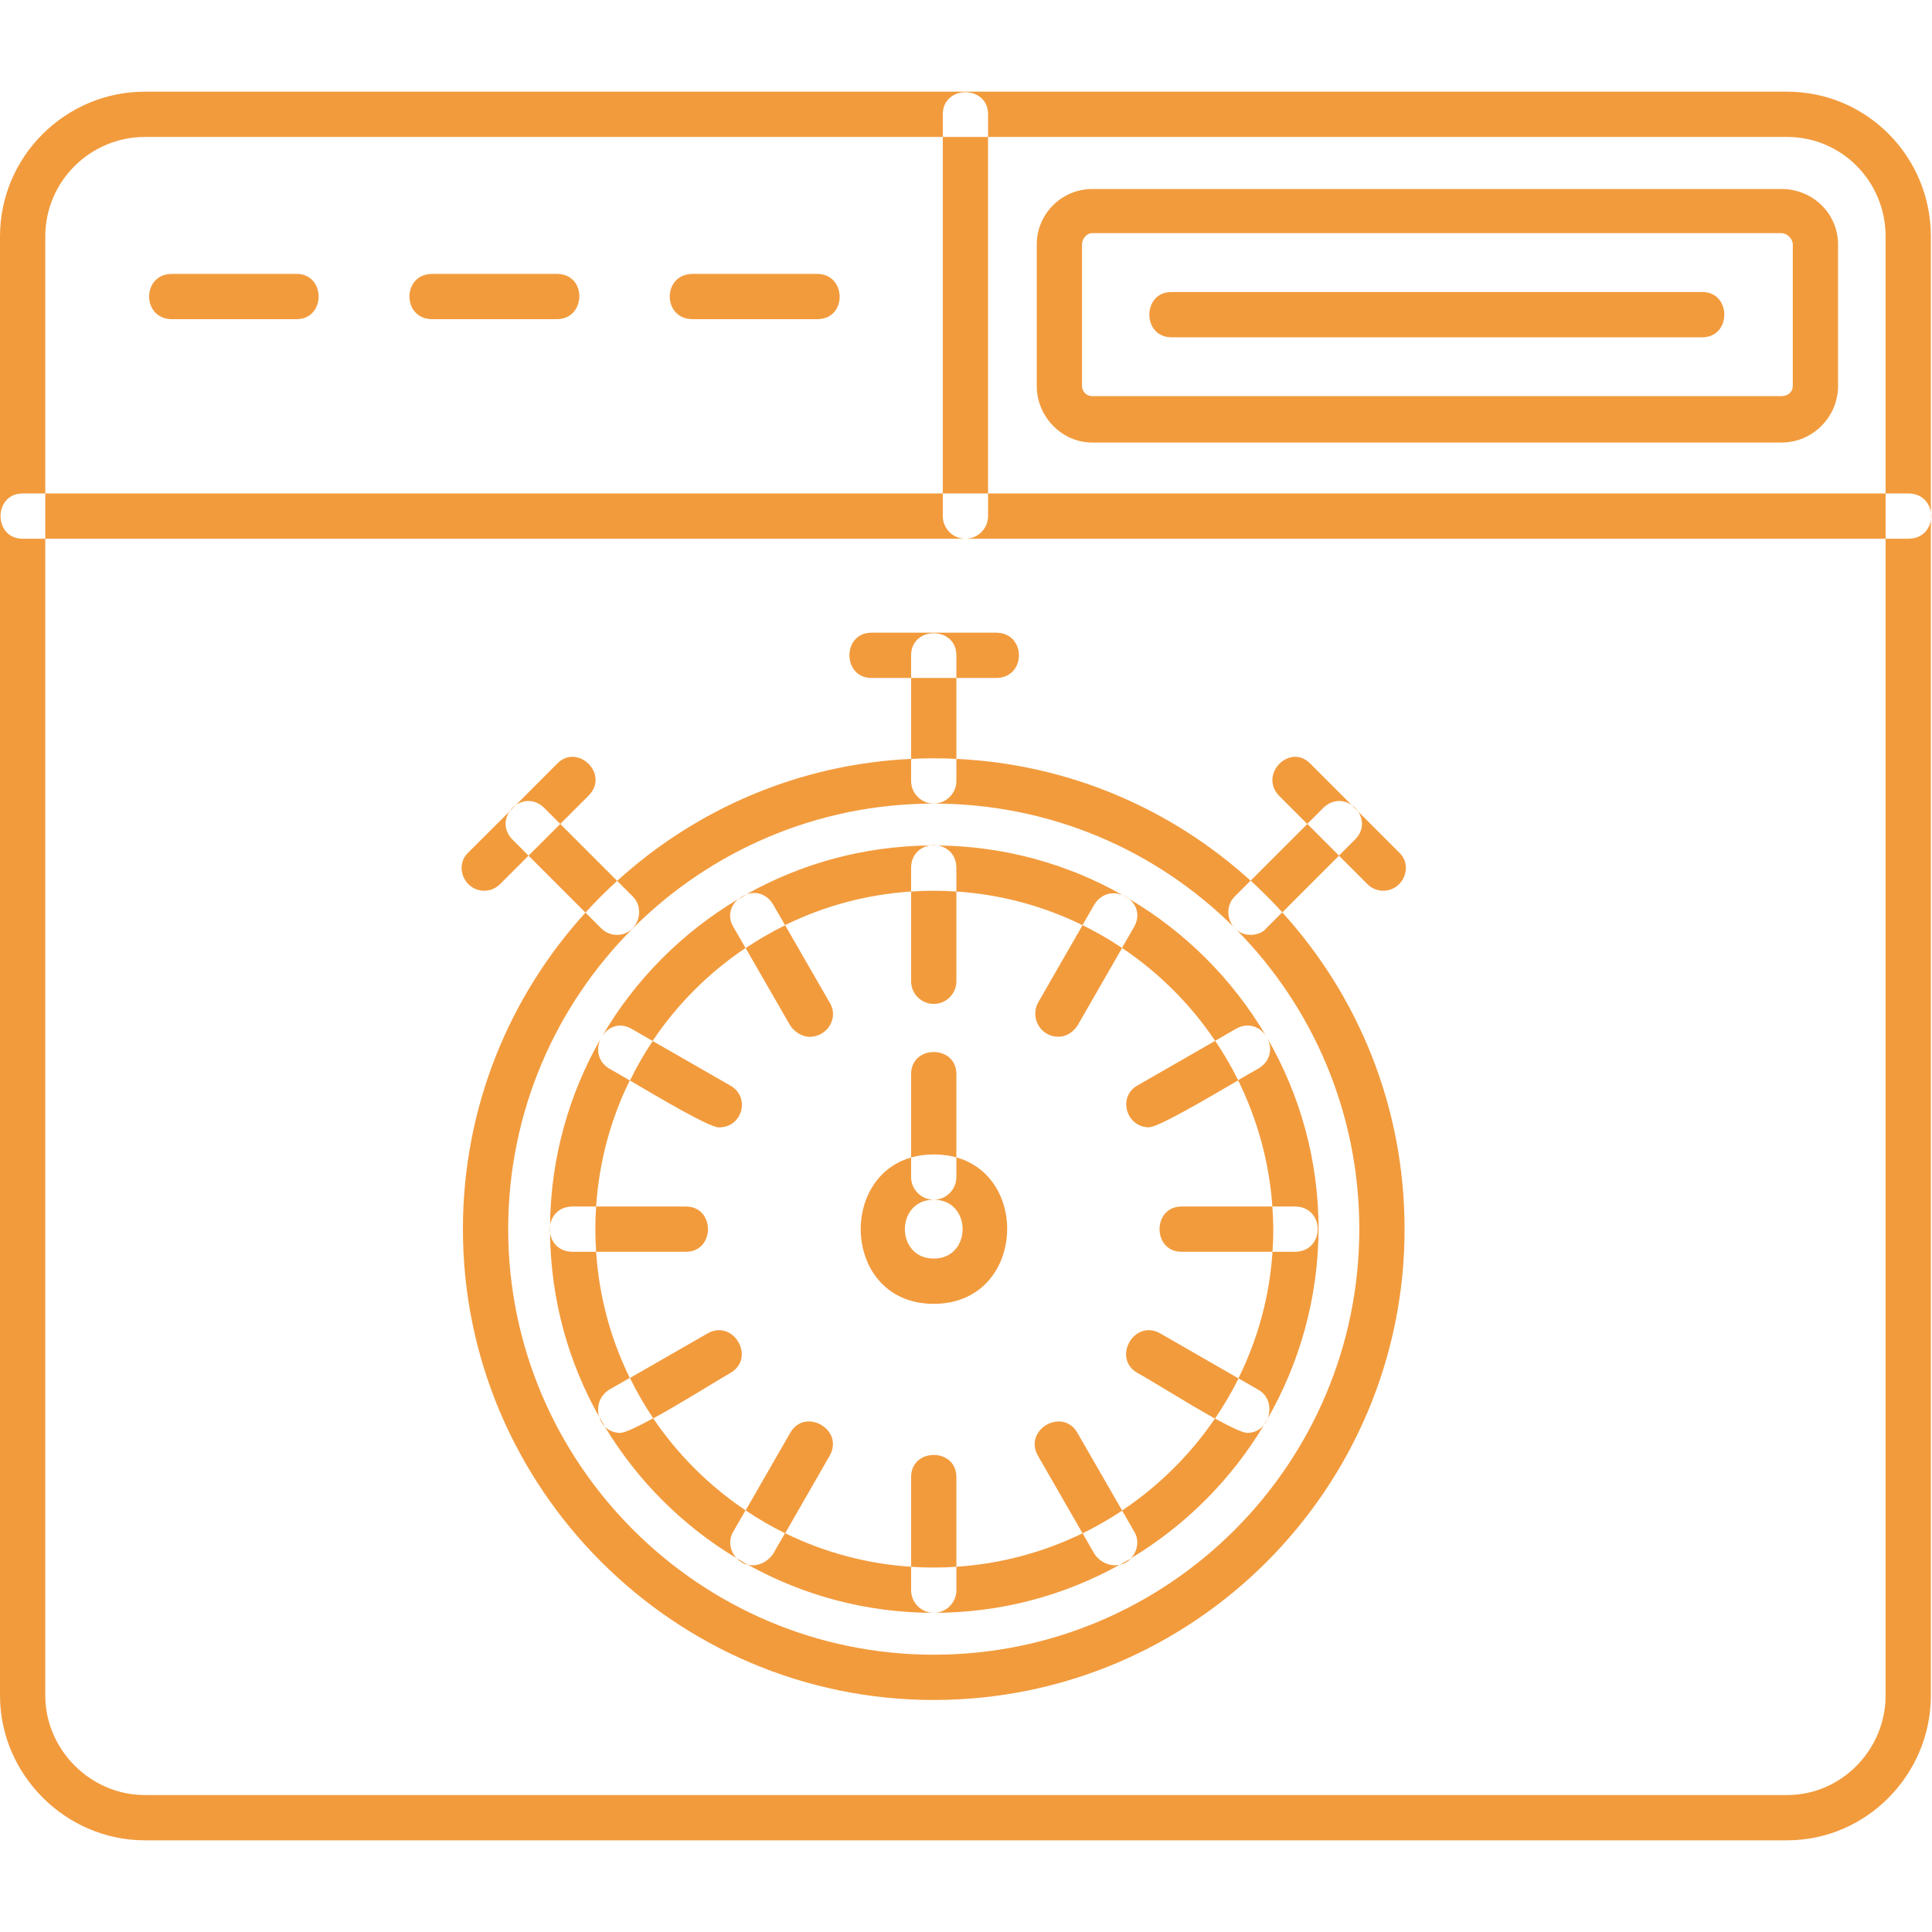 <svg version="1.2" xmlns="http://www.w3.org/2000/svg" viewBox="0 0 1707 1707" width="1707" height="1707"><style>.a{fill:#f29b3d}</style><path fill-rule="evenodd" class="a" d="m1579 1626h-1451c-70 0-128-58-128-128v-1289c0-71 58-128 128-128h1451c70 0 127 57 127 128v243.7c-1.3-8.8-8-16.7-20-16.7h-20v-227c0-49-39-88-87-88h-706v-20c0-26-40-26-40 0v20h-705c-48 0-88 39-88 88v227h-20c-26 0-26 40 0 40h20v1022c0 48 40 88 88 88h1451c48 0 87-40 87-88v-1022h20c12 0 18.7-7.9 20-16.7v1038.7c0 70-57 128-127 128zm127-1166.7v-6.6c0.3 2.2 0.3 4.4 0 6.6zm-40-23.3v40h-813c11 0 20-9 20-20v-20zm-1626 40v-40h793v20c0 11 9 20 20 20zm222-194h-110c-27 0-27-40 0-40h110c26 0 26 40 0 40zm230 0h-110c-27 0-27-40 0-40h110c27 0 26 40 0 40zm230 0h-110c-27 0-27-40 0-40h110c26 0 27 40 0 40zm852 109h-609c-27 0-49-23-49-50v-125c0-27 22-49 49-49h609c28 0 50 22 50 49v125c0 27-22 50-50 50zm-609-185c-5 0-9 5-9 10v125c0 5 4 9 9 9h609c6 0 10-4 10-9v-125c0-5-5-10-10-10zm539 92h-469c-26 0-26-40 0-40h469c26 0 26 40 0 40zm-631 138h-40v-315h40zm-48 716c-78.7 0-85.4-110.6-20-129.3v17.3c0 11 9 20 20 20 11 0 20-9 20-20v-17.4c66.2 18.6 58.8 129.4-20 129.4zm-20-129.3v-73.7c0-26 40-26 40 0v73.6c-6.1-1.7-12.7-2.6-20-2.6-7.3 0-14 0.9-20 2.7zm20 37.3c-34 0-34 52 0 52 34 0 34-52 0-52zm0 365c-59.5 0-115.5-15.4-164.2-42.5q2 0.5 4.2 0.5c7 0 14-4 18-10l10.6-18.4c34 16.7 71.6 27.1 111.4 29.7v20.7c0 11 9 20 20 20 11 0 20-9 20-20v-20.7c39.7-2.6 77.4-13 111.5-29.6l10.5 18.3c4 6 11 10 18 10q2.2 0 4.3-0.5c-48.7 27.1-104.7 42.5-164.3 42.5zm-339-335.6c-0.3-2.2-0.3-4.6 0-6.8q0 1.7 0 3.4 0 1.7 0 3.4zm335.6-342.4q0 0 0 0 0 0 0 0c2.2-0.3 4.6-0.3 6.8 0q-1.7 0-3.4 0-1.7 0-3.4 0zm-16.6 20v20.7c-39.8 2.6-77.4 13-111.4 29.7l-10.6-18.4c-6-9.8-15.6-11.6-23.6-8.8 48.1-27 103.3-42.6 162.2-43.2q0 0 0 0c-8.8 1.4-16.6 8.1-16.6 20zm-228.4 152.7l-18.6-10.7c-10.6-6.2-20.7-1.6-25.9 6.4 29.1-49.8 70.6-91.5 120.1-121-6.6 5.6-9.9 15-4.2 24.6l10.7 18.6c-32.4 21.7-60.4 49.7-82.1 82.1zm-49.9 146.3h-20.7c-11.9 0-18.6 7.8-20 16.6 0.6-60.1 16.9-116.4 44.9-165.2-4.3 8.5-3.5 19.9 7.1 26.6 3.5 1.9 10.2 5.8 18.4 10.6-16.7 34-27.1 71.7-29.7 111.4zm0 0h79.3c26 0 26 40 0 40h-79.3q-0.7-9.9-0.7-20 0-10.1 0.7-20zm29.7 151.4l-18.4 10.6c-8.7 5.6-11.1 15.4-8.7 23.7-27.1-48.1-42.7-103.4-43.3-162.3 1.4 8.8 8.1 16.6 20 16.6h20.7c2.6 39.8 13 77.4 29.7 111.4zm102.3 117l-10.7 18.6c-4.9 8-3 17.6 2.7 23.7-47.6-28.6-87.6-68.6-116.3-116.2 3.4 3.4 8 5.5 13.6 5.5 4.2 0 15.5-5.5 29.1-12.9 21.7 32.1 49.4 59.7 81.6 81.3zm146.3 49.9v-79.3c0-26 40-26 40 0v79.3q-9.9 0.7-20 0.7-10.1 0-20-0.7zm268.5-131c13.3 7.3 24.4 12.7 28.5 12.7 6.4 0 11.4-2.8 14.8-7-28.9 48.3-69.4 88.8-117.6 117.8 5.8-6.2 7.8-15.7 2.8-23.8l-10.6-18.4c32.3-21.6 60.2-49.2 82.1-81.3zm50.8-147.3h19.7c27 0 27-40 0-40h-19.8c-2.8-39.8-13.5-77.5-30.3-111.6 8.1-4.7 14.6-8.5 18.1-10.4 11-6.7 12.2-18.1 7.8-26.6 28.7 49.7 45.2 107.3 45.2 168.6-0.3 60.9-16.7 118.2-45.1 167.6-0.8 2-1.8 3.8-3.1 5.4q1.6-2.7 3.1-5.4 0 0 0 0c3.6-8.8 1.6-20-7.9-25.6l-17.8-10.2c16.9-34.1 27.5-71.9 30.1-111.8zm0 0h-80.3c-26 0-26-40 0-40h80.2q0.7 9.9 0.8 20 0 10.1-0.7 20zm-133-268.5l10.7-18.5c5.7-10.1 2.3-19.5-4.5-24.9 49.9 29.4 91.7 71.3 121.1 121.2-5.3-8-15.6-12.5-26.6-6.3l-18.4 10.6c-21.8-32.4-49.8-60.3-82.3-82.1zm-146.3-49.8v-20.7c0-11.9-7.8-18.6-16.6-20 59.3 0.6 115 16.4 163.4 43.8-8.2-3.3-18.5-1.7-24.8 8.2l-10.6 18.4c-34-16.7-71.6-27.1-111.4-29.7zm0 0v79.3c0 11-9 20-20 20-11 0-20-9-20-20v-79.3q9.9-0.7 20-0.7 10.1 0 20 0.7zm-20 714.3c-229 0-416-187-416-416 0-107.8 41.1-205.9 108.3-279.7l13.7 13.7c4 4 9 6 14 6 18 0 26-22 14-34l-13.7-13.7c69.3-63.1 160-103.1 259.7-107.8v19.5c0 11 9 20 20 20 11 0 20-9 20-20v-19.5c100 4.7 190.6 44.6 259.9 107.6l-13.9 13.9c-7.6 7.6-7.2 19.3-1.2 26.8-67.9-67.3-161.4-108.8-264.8-108.8-207 0-376 168-376 376 0 207 169 376 376 376 208 0 376-169 376-376 0-103.1-41.3-196.3-108.2-264.2 3.2 2.6 7.3 4.2 12.2 4.2 5 0 11-2 14-6l13.9-13.9c67.2 73.8 108.1 172 108.1 279.9 0 229-186 416-416 416zm-20-831.5v-71.5h40v71.5q-9.9-0.5-20-0.5-10.1 0-20 0.5zm0-71.5h-35c-26 0-26-40 0-40h110c27 0 27 40 0 40h-35v-20c0-26-40-26-40 0zm-259.7 179.3q-14.7 13.3-28 28l-50.3-50.3 28-28zm-78.3-22.3l-25 25c-4 4-9 6-14 6-18 0-27-22-14-34l36.3-36.2c-4.9 7.1-5.5 17 2.7 25.2zm-11.2-44.7l36.2-36.3c18-19 47 9 28 28l-25 25-14-14c-8.2-8.2-18.1-7.6-25.2-2.7zm-5.5 5.5c1.5-2.2 3.3-4 5.5-5.5zm682.7 89.3q-13.4-14.7-28-28l50.1-50.1 28 28zm22-78.1l-25-25c-18-19 10-47 28-28l36.3 36.3c-7.1-4.9-17-5.5-25.3 2.7zm44.8-11.2l36.2 36.2c13 12 4 34-14 34-5 0-10-2-14-6l-25-25 14-14c8.3-8.2 7.7-18.2 2.8-25.2zm-109.9 102.1q1.5 1.4 3 2.9-1.7-1.3-3-2.9zm104.4-107.6c2.1 1.4 4 3.3 5.5 5.5zm-259.2 204.7c-16 0-25-17-18-30l39.4-68.6c12.1 6 23.8 12.7 34.9 20.2l-39.3 68.4c-4 6-10 10-17 10zm62.5-121.9q-2.8-1.6-5.7-3.3c2.1 0.9 4 2 5.7 3.3zm76.1 125.5c7.5 11.1 14.3 22.8 20.3 34.9-26.7 15.6-70.5 41.5-78.9 41.5-20 0-28-27-10-37zm46.2-2.1q-0.6-1.1-1.3-2.1 0.7 1 1.3 2.1zm-25.6 300.4c-6.1 12.3-13.1 24.1-20.8 35.5-25.2-14-58.6-35.1-68.4-40.3-23-13-3-48 20-35zm-102.8 116.8c-11.2 7.4-22.9 14.1-35 20.1l-39.5-68.7c-13-23 22-43 35-20zm-2.1 47.9q5-2.8 10-5.7c-2.7 2.8-6.1 4.9-10 5.7zm-295.7-27.9c-12.1-5.9-23.8-12.7-34.9-20.2l39.3-68.4c13-23 48-3 35 20zm-42.8 22.1q4.9 3 10 5.9c-3.9-0.9-7.4-3-10-5.9zm-73.7-123.6c-7.6-11.3-14.6-23.3-20.6-35.7l68.6-39.4c23-13 43 22 20 35-9.2 5.2-42.5 26.2-68 40.1zm-47.8-1.4q2.5 4.5 5.2 8.8c-2.5-2.4-4.2-5.5-5.2-8.8zm105.8-255.7c-8.5 0-51.9-25.7-78.6-41.4 5.9-12.1 12.6-23.8 20.1-34.9l68.5 39.3c18 10 11 37-10 37zm-102.9-80.6q-0.6 1-1.2 2 0.5-1 1.2-2zm200.9-29.4l-39.5-68.6c-12.1 6-23.7 12.7-34.9 20.2l39.4 68.4c4 6 11 10 17 10 16 0 26-17 18-30zm-80.8-91.6q3.5-2.1 7.1-4.1c-2.6 0.9-5 2.3-7.1 4.1z"/></svg>